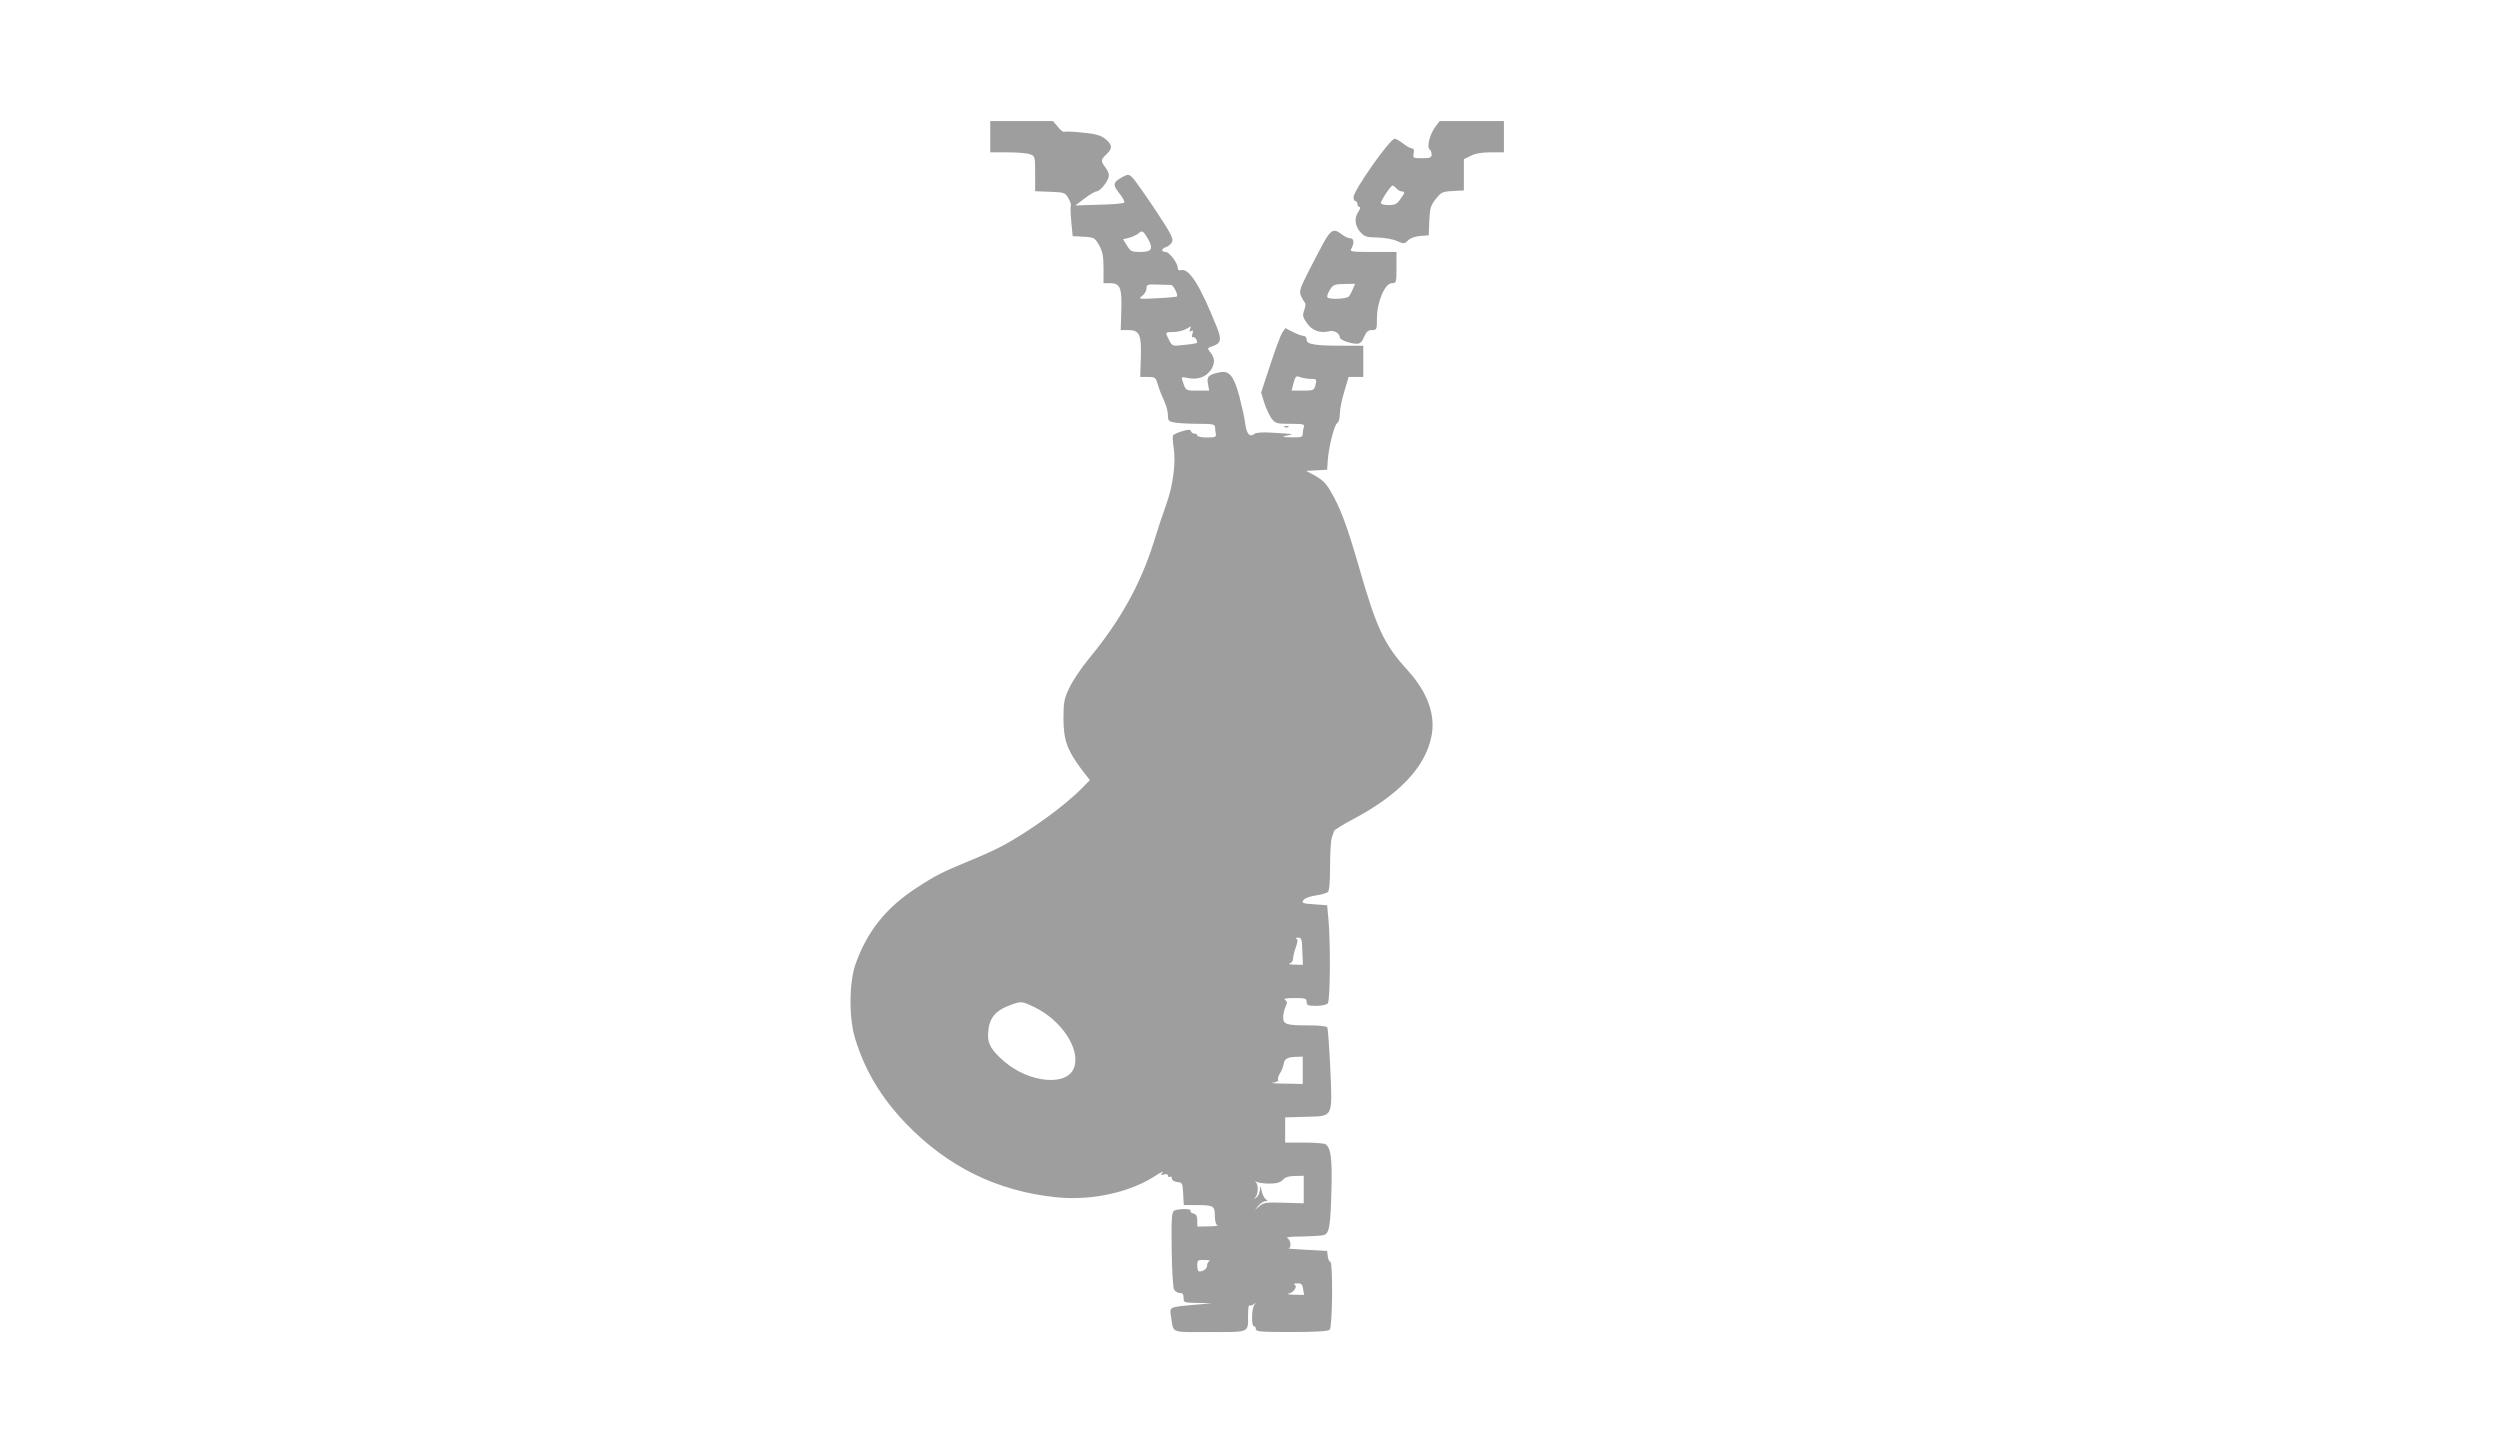 <?xml version="1.0" standalone="no"?>
<!DOCTYPE svg PUBLIC "-//W3C//DTD SVG 20010904//EN"
 "http://www.w3.org/TR/2001/REC-SVG-20010904/DTD/svg10.dtd">
<svg version="1.0" xmlns="http://www.w3.org/2000/svg"
 width="1280pt" height="744pt" viewBox="0 0 1280 744"
 preserveAspectRatio="xMidYMid meet">
<g transform="translate(0,744) scale(0.1,-0.1)"
fill="#9e9e9e" stroke="none">
<path d="M5070 6740 l0 -80 89 0 c49 0 101 -4 115 -10 25 -9 26 -12 26 -99 l0
-90 77 -3 c73 -3 77 -4 93 -33 10 -16 15 -34 13 -38 -3 -4 -2 -41 2 -82 l7
-74 56 -3 c54 -3 57 -5 79 -43 18 -32 23 -56 23 -117 l0 -78 35 0 c50 0 60
-24 56 -142 l-3 -98 39 0 c57 0 68 -23 64 -142 l-3 -98 40 0 c37 0 39 -2 51
-42 7 -24 22 -61 32 -82 10 -22 19 -54 19 -72 0 -29 3 -32 38 -38 20 -3 74 -6
120 -6 71 0 82 -2 83 -17 0 -10 2 -26 4 -35 3 -15 -4 -18 -46 -18 -27 0 -49 5
-49 10 0 6 -6 10 -14 10 -8 0 -16 5 -18 12 -4 10 -13 10 -46 0 -23 -7 -43 -16
-46 -21 -3 -4 -2 -32 3 -62 12 -77 -2 -191 -37 -289 -17 -47 -47 -137 -66
-200 -67 -211 -170 -398 -329 -590 -39 -47 -84 -114 -101 -150 -28 -58 -31
-75 -31 -160 0 -108 19 -161 93 -260 l42 -54 -38 -39 c-88 -91 -273 -225 -412
-299 -36 -19 -112 -54 -170 -77 -135 -56 -168 -72 -266 -136 -159 -103 -256
-226 -315 -395 -32 -95 -33 -275 0 -380 50 -162 132 -299 258 -431 213 -222
468 -348 771 -379 184 -19 385 26 517 116 22 14 34 19 27 11 -11 -13 -10 -15
7 -10 13 3 21 1 21 -6 0 -7 5 -9 10 -6 6 3 10 -1 10 -9 0 -9 11 -16 28 -18 26
-3 27 -6 30 -61 l3 -57 64 0 c88 0 95 -4 95 -55 0 -25 5 -45 13 -48 6 -3 -14
-6 -45 -6 l-58 -1 0 31 c0 22 -5 32 -20 36 -11 3 -17 9 -14 14 7 12 -67 11
-85 0 -12 -8 -14 -42 -12 -198 1 -103 7 -196 12 -205 5 -10 19 -18 29 -18 15
0 20 -7 20 -25 0 -24 2 -25 73 -26 l72 -2 -95 -8 c-123 -11 -122 -11 -115 -56
15 -93 -8 -83 199 -83 208 0 196 -6 196 87 0 31 3 53 7 50 3 -4 13 -1 22 5 13
10 14 10 4 -2 -15 -17 -17 -110 -3 -110 6 0 10 -7 10 -15 0 -13 27 -15 183
-15 129 0 187 4 195 12 15 15 17 348 3 348 -5 0 -11 12 -13 28 l-3 27 -105 6
c-58 3 -99 6 -93 7 17 3 12 45 -7 54 -8 4 26 7 75 7 50 1 100 4 111 7 30 8 36
41 41 233 4 162 -3 214 -31 233 -6 4 -55 8 -108 8 l-98 0 0 65 0 64 107 3
c141 4 135 -8 124 250 -5 108 -12 201 -15 207 -4 7 -41 11 -94 11 -116 0 -132
5 -132 41 0 15 5 40 12 54 10 22 9 28 -3 36 -9 6 7 9 49 9 55 0 62 -2 62 -20
0 -17 7 -20 48 -20 26 0 53 5 60 12 13 13 15 315 3 438 l-6 65 -67 5 c-60 4
-65 7 -54 22 6 9 34 19 61 23 28 4 56 12 63 17 8 7 12 47 12 134 0 67 4 133 9
146 5 13 10 28 11 33 2 6 42 31 89 56 242 127 378 269 410 429 22 109 -19 224
-120 336 -123 135 -160 213 -254 541 -59 203 -93 295 -143 379 -24 42 -42 58
-87 83 l-38 20 54 3 54 3 3 45 c4 67 33 184 48 193 8 5 14 25 14 48 0 22 10
74 23 115 l22 74 38 0 37 0 0 80 0 80 -107 0 c-143 0 -183 7 -183 31 0 11 -7
19 -15 19 -9 0 -33 9 -55 20 l-39 20 -15 -22 c-9 -12 -36 -86 -62 -165 l-47
-143 17 -55 c10 -30 27 -66 38 -80 18 -23 26 -25 95 -25 64 0 74 -2 69 -16 -3
-9 -6 -24 -6 -35 0 -17 -7 -19 -57 -18 -52 1 -54 2 -23 9 39 8 40 8 -84 15
-42 3 -75 0 -83 -6 -23 -20 -40 -2 -47 49 -3 27 -17 90 -30 141 -28 105 -51
135 -101 125 -57 -12 -68 -22 -60 -60 l6 -34 -60 0 c-57 0 -59 1 -70 31 -15
42 -15 41 18 34 51 -11 94 3 120 40 24 36 22 64 -6 96 -12 15 -11 18 17 27 42
15 46 33 19 100 -84 209 -140 299 -181 289 -12 -3 -18 0 -18 11 0 25 -43 82
-62 82 -24 0 -23 17 2 25 11 3 25 15 31 26 8 17 -5 42 -84 162 -52 78 -105
152 -116 165 -20 20 -24 21 -50 8 -53 -28 -56 -41 -20 -86 18 -22 29 -43 25
-47 -4 -5 -62 -10 -129 -11 l-121 -4 47 36 c26 20 54 36 61 36 17 0 52 42 62
72 4 13 -1 30 -15 49 -27 36 -26 40 4 69 32 30 31 49 -6 79 -24 18 -49 26
-116 32 -47 5 -89 7 -93 4 -5 -3 -20 8 -33 25 l-26 30 -160 0 -161 0 0 -80z
m807 -522 c30 -52 20 -68 -38 -68 -45 0 -51 3 -69 33 l-20 32 33 8 c17 5 38
15 46 22 18 17 24 14 48 -27z m119 -237 c12 -1 37 -51 30 -59 -3 -2 -49 -7
-103 -9 -93 -5 -97 -4 -75 12 12 9 22 26 22 38 0 20 4 22 57 20 32 -1 63 -2
69 -2z m97 -228 c-5 -11 -3 -14 6 -8 10 6 11 2 6 -15 -4 -14 -3 -20 3 -16 9 5
27 -22 19 -30 -2 -2 -31 -7 -64 -10 -61 -7 -61 -6 -77 24 -22 42 -21 42 22 42
20 0 48 7 62 14 14 8 26 14 27 15 1 1 -1 -6 -4 -16z m618 -253 c31 0 32 -2 23
-37 -6 -21 -13 -23 -64 -23 l-57 0 10 39 c10 36 13 38 34 30 14 -5 38 -9 54
-9z m-43 -2930 l3 -70 -43 1 c-24 1 -35 3 -25 6 9 2 17 13 17 22 0 10 6 37 14
59 11 31 12 42 3 46 -7 2 -3 5 8 5 19 1 21 -6 23 -69z m-1373 -286 c138 -66
237 -213 205 -308 -32 -99 -227 -83 -358 29 -66 57 -86 91 -83 143 4 79 35
118 119 148 51 18 54 18 117 -12z m1375 -324 l0 -70 -92 2 c-51 0 -78 3 -60 5
18 2 30 9 26 14 -3 5 1 20 9 33 8 12 17 33 19 47 4 28 20 37 66 38 l32 1 0
-70z m5 -611 l0 -70 -101 3 c-90 3 -105 1 -125 -17 l-24 -20 19 23 c11 12 26
22 35 22 13 0 13 2 3 9 -8 5 -18 24 -22 42 -7 30 -8 31 -9 8 -1 -15 -9 -33
-18 -40 -15 -11 -16 -11 -5 1 14 17 16 61 2 78 -7 9 -7 9 2 2 7 -5 36 -10 65
-10 39 0 57 5 71 19 11 13 31 20 62 20 l45 1 0 -71z m-482 -366 c-7 -2 -13
-13 -13 -23 0 -16 -18 -30 -41 -30 -5 0 -9 14 -9 30 0 28 2 30 38 29 20 0 31
-3 25 -6z m479 -143 l5 -30 -51 1 c-28 1 -41 4 -28 6 27 5 48 39 29 46 -6 3 0
6 14 6 22 1 27 -4 31 -29z"/>
<path d="M7347 6788 c-27 -37 -43 -103 -27 -113 5 -3 10 -15 10 -26 0 -16 -7
-19 -49 -19 -46 0 -48 1 -43 25 3 16 0 25 -8 25 -7 0 -28 11 -46 25 -18 14
-37 25 -43 25 -24 0 -211 -265 -211 -300 0 -11 5 -20 10 -20 6 0 10 -7 10 -15
0 -8 5 -15 11 -15 5 0 3 -10 -5 -22 -23 -32 -20 -73 8 -105 22 -25 31 -28 88
-29 35 -1 80 -8 100 -18 36 -15 39 -15 57 3 12 12 37 21 63 23 l43 3 3 74 c3
65 7 79 33 112 28 35 34 38 87 41 l57 3 0 80 0 80 35 17 c23 12 57 18 102 18
l68 0 0 80 0 80 -164 0 -165 0 -24 -32z m-197 -313 c7 -8 19 -15 26 -15 19 0
18 -7 -7 -41 -17 -24 -28 -29 -60 -29 -21 0 -39 5 -39 10 0 14 51 90 60 90 4
0 13 -7 20 -15z"/>
<path d="M6777 6198 c-19 -35 -55 -104 -81 -155 -42 -84 -45 -95 -34 -120 7
-15 16 -30 20 -34 4 -3 2 -19 -4 -36 -10 -28 -9 -35 13 -67 26 -38 67 -54 114
-42 26 7 55 -11 55 -32 0 -12 54 -32 86 -32 18 0 28 9 38 35 12 27 21 35 40
35 25 0 26 2 26 61 0 83 41 179 76 179 23 0 24 3 24 80 l0 80 -120 0 c-116 0
-120 1 -110 19 15 29 12 51 -7 51 -10 0 -29 9 -43 20 -41 32 -55 25 -93 -42z
m150 -237 c-6 -14 -15 -32 -20 -38 -10 -14 -103 -18 -111 -5 -3 5 3 22 13 38
16 26 23 29 73 30 l56 1 -11 -26z"/>
<path d="M6578 5253 c7 -3 16 -2 19 1 4 3 -2 6 -13 5 -11 0 -14 -3 -6 -6z"/>
</g>
</svg>

